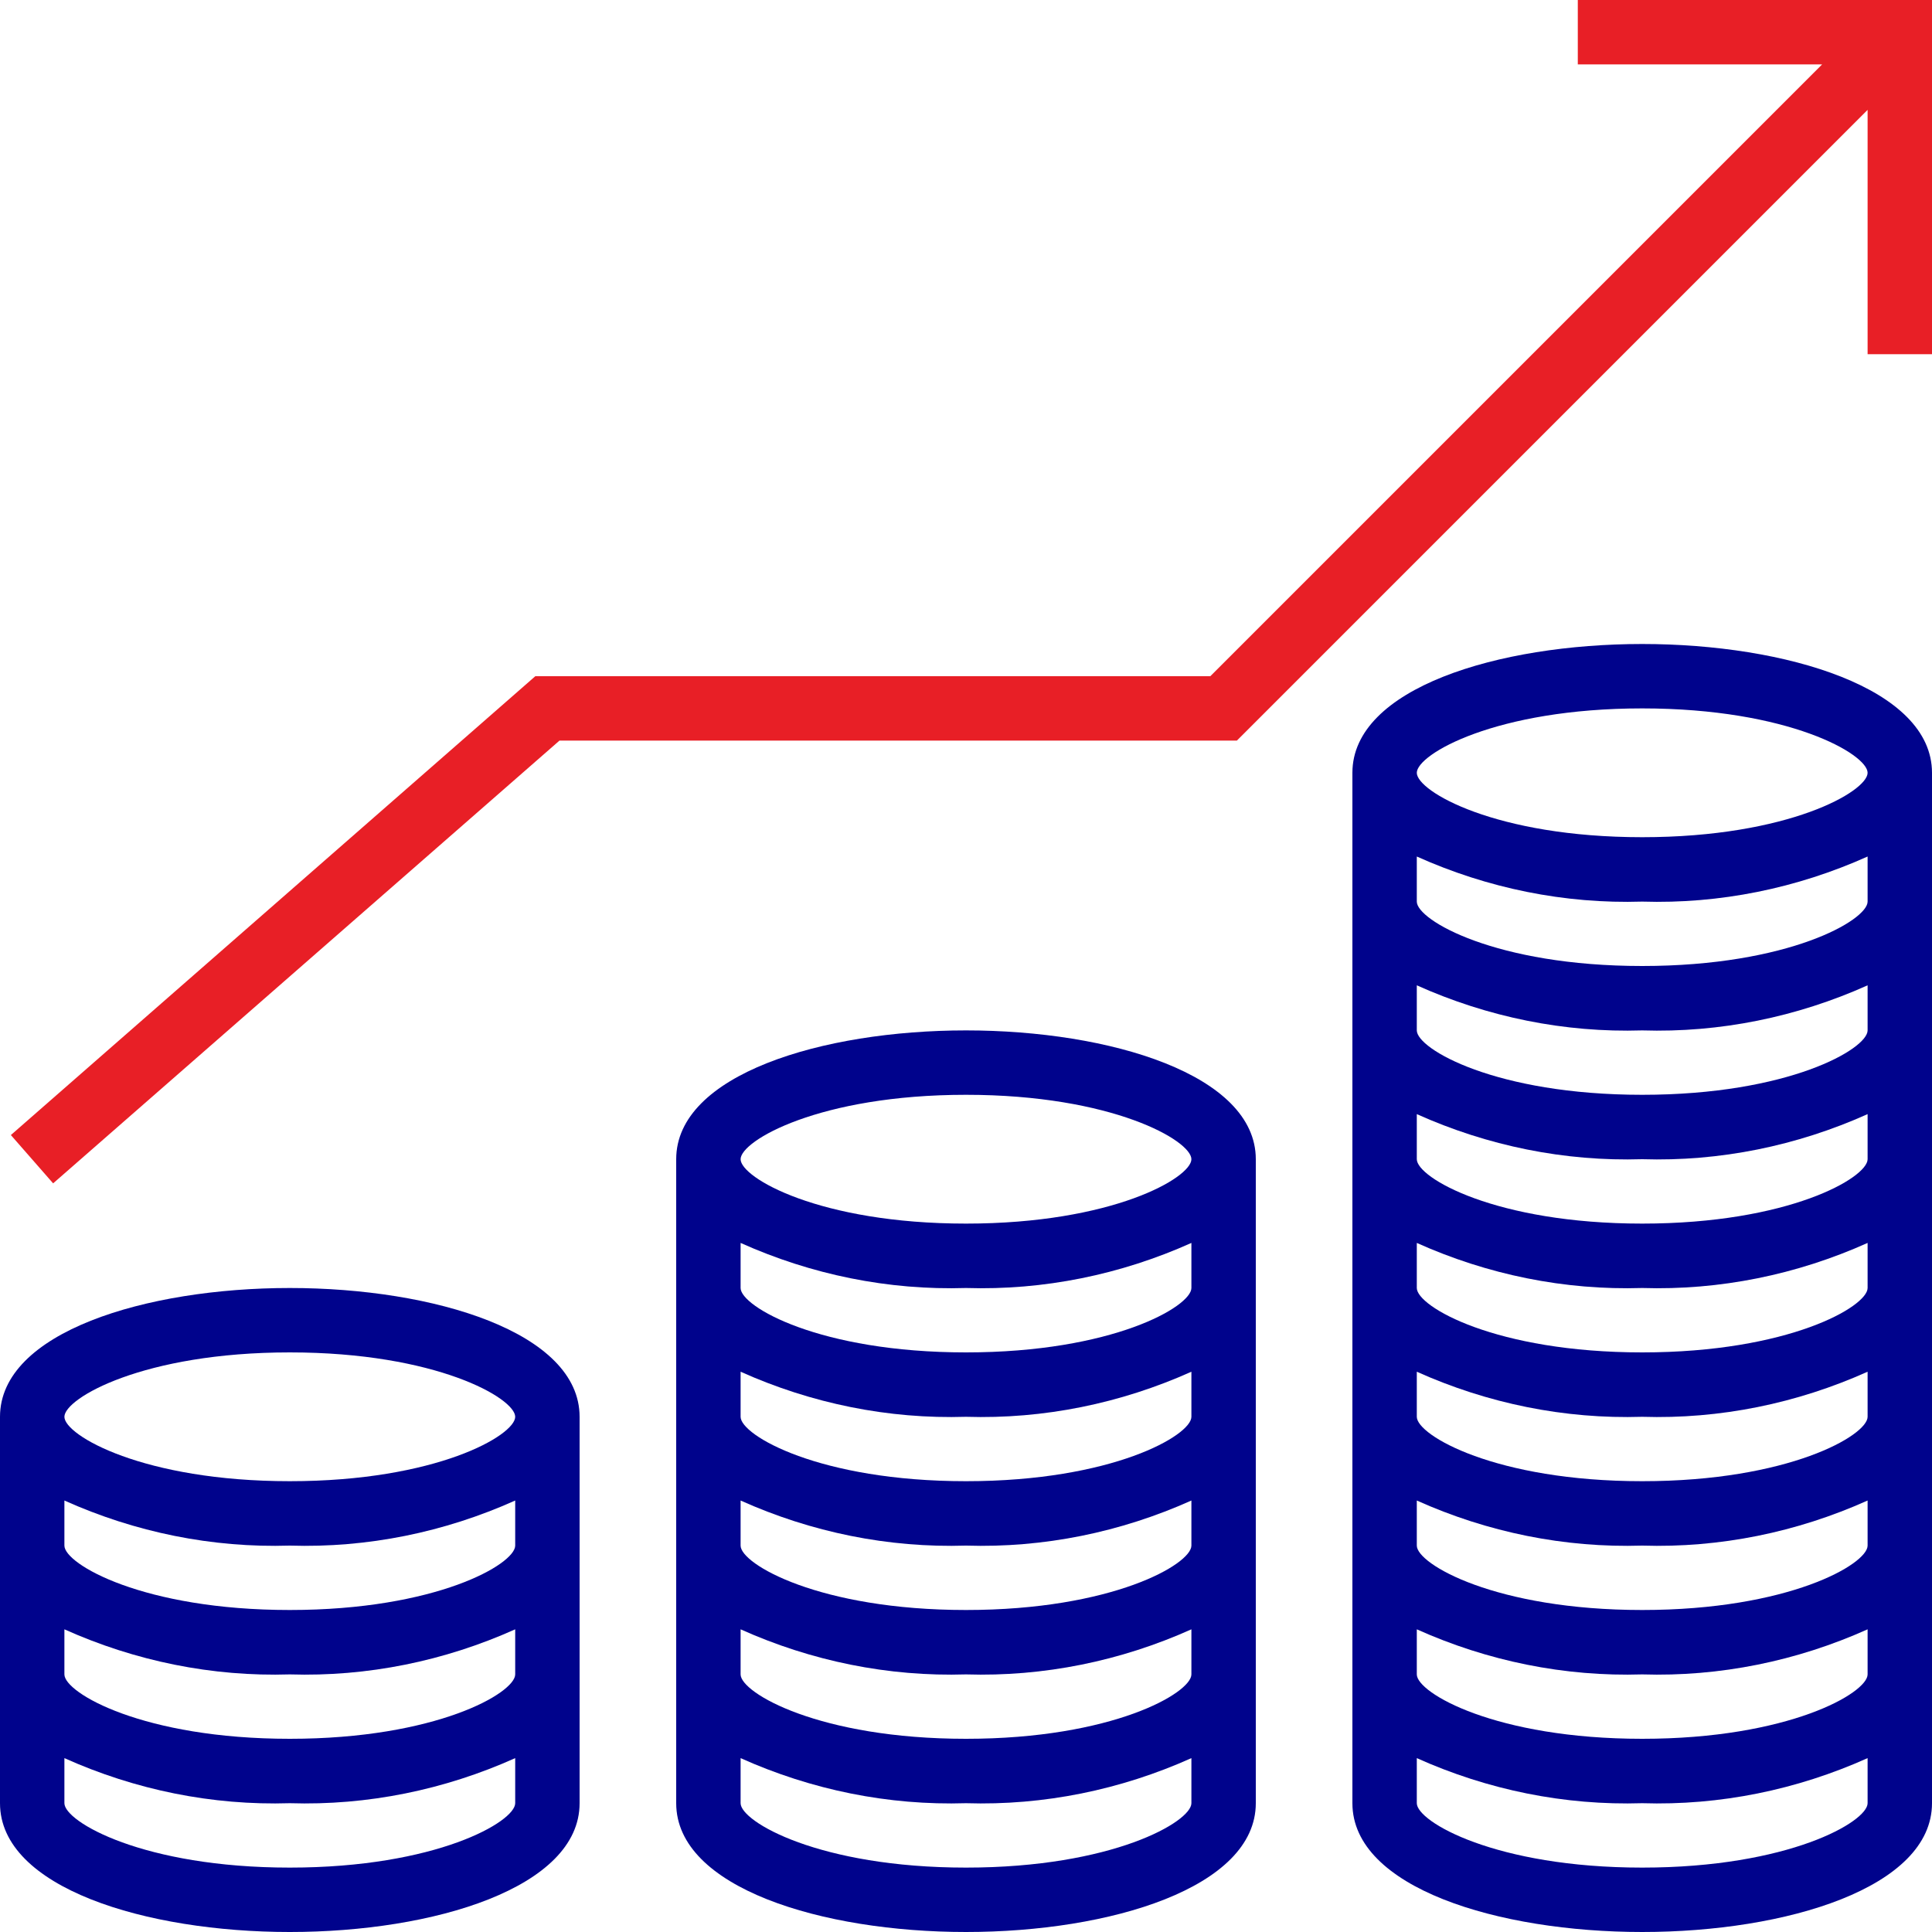 <?xml version="1.0" encoding="UTF-8"?> <svg xmlns="http://www.w3.org/2000/svg" xmlns:xlink="http://www.w3.org/1999/xlink" version="1.1" id="Livello_1" x="0px" y="0px" viewBox="0 0 480 480" style="enable-background:new 0 0 480 480;" xml:space="preserve"> <style type="text/css"> .st0{fill:#00038C;} .st1{fill:#E81F26;} </style> <path class="st0" d="M72,320c-35.8,0-72,11-72,32v96c0,21,36.2,32,72,32s72-11,72-32v-96C144,331,107.8,320,72,320z M72,336 c36.4,0,56,11.4,56,16s-19.6,16-56,16s-56-11.4-56-16S35.6,336,72,336z M72,464c-36.4,0-56-11.4-56-16v-11.2 c17.6,7.9,36.7,11.8,56,11.2c19.3,0.6,38.4-3.3,56-11.2V448C128,452.6,108.4,464,72,464z M72,432c-36.4,0-56-11.4-56-16v-11.2 c17.6,7.9,36.7,11.8,56,11.2c19.3,0.6,38.4-3.3,56-11.2V416C128,420.6,108.4,432,72,432z M72,400c-36.4,0-56-11.4-56-16v-11.2 c17.6,7.9,36.7,11.8,56,11.2c19.3,0.6,38.4-3.3,56-11.2V384C128,388.6,108.4,400,72,400z"></path> <path class="st0" d="M240,256c-35.8,0-72,11-72,32v160c0,21,36.2,32,72,32s72-11,72-32V288C312,267,275.8,256,240,256z M240,272 c36.4,0,56,11.4,56,16s-19.6,16-56,16s-56-11.4-56-16S203.6,272,240,272z M240,464c-36.4,0-56-11.4-56-16v-11.2 c17.6,7.9,36.7,11.8,56,11.2c19.3,0.6,38.4-3.3,56-11.2V448C296,452.6,276.4,464,240,464z M240,432c-36.4,0-56-11.4-56-16v-11.2 c17.6,7.9,36.7,11.8,56,11.2c19.3,0.6,38.4-3.3,56-11.2V416C296,420.6,276.4,432,240,432z M240,400c-36.4,0-56-11.4-56-16v-11.2 c17.6,7.9,36.7,11.8,56,11.2c19.3,0.6,38.4-3.3,56-11.2V384C296,388.6,276.4,400,240,400z M240,368c-36.4,0-56-11.4-56-16v-11.2 c17.6,7.9,36.7,11.8,56,11.2c19.3,0.6,38.4-3.3,56-11.2V352C296,356.6,276.4,368,240,368z M240,336c-36.4,0-56-11.4-56-16v-11.2 c17.6,7.9,36.7,11.8,56,11.2c19.3,0.6,38.4-3.3,56-11.2V320C296,324.6,276.4,336,240,336z"></path> <path class="st0" d="M408,160c-35.8,0-72,11-72,32v256c0,21,36.2,32,72,32s72-11,72-32V192C480,171,443.8,160,408,160z M408,176 c36.4,0,56,11.4,56,16s-19.6,16-56,16s-56-11.4-56-16S371.6,176,408,176z M408,464c-36.4,0-56-11.4-56-16v-11.2 c17.6,7.9,36.7,11.8,56,11.2c19.3,0.6,38.4-3.3,56-11.2V448C464,452.6,444.4,464,408,464z M408,432c-36.4,0-56-11.4-56-16v-11.2 c17.6,7.9,36.7,11.8,56,11.2c19.3,0.6,38.4-3.3,56-11.2V416C464,420.6,444.4,432,408,432z M408,400c-36.4,0-56-11.4-56-16v-11.2 c17.6,7.9,36.7,11.8,56,11.2c19.3,0.6,38.4-3.3,56-11.2V384C464,388.6,444.4,400,408,400z M408,368c-36.4,0-56-11.4-56-16v-11.2 c17.6,7.9,36.7,11.8,56,11.2c19.3,0.6,38.4-3.3,56-11.2V352C464,356.6,444.4,368,408,368z M408,336c-36.4,0-56-11.4-56-16v-11.2 c17.6,7.9,36.7,11.8,56,11.2c19.3,0.6,38.4-3.3,56-11.2V320C464,324.6,444.4,336,408,336z M408,304c-36.4,0-56-11.4-56-16v-11.2 c17.6,7.9,36.7,11.8,56,11.2c19.3,0.6,38.4-3.3,56-11.2V288C464,292.6,444.4,304,408,304z M408,272c-36.4,0-56-11.4-56-16v-11.2 c17.6,7.9,36.7,11.8,56,11.2c19.3,0.6,38.4-3.3,56-11.2V256C464,260.6,444.4,272,408,272z M408,240c-36.4,0-56-11.4-56-16v-11.2 c17.6,7.9,36.7,11.8,56,11.2c19.3,0.6,38.4-3.3,56-11.2V224C464,228.6,444.4,240,408,240z"></path> <path class="st1" d="M392,0v16h60.7l-152,152H133L2.7,282l10.5,12L139,184h168.3L464,27.3V88h16V0H392z"></path> </svg> 